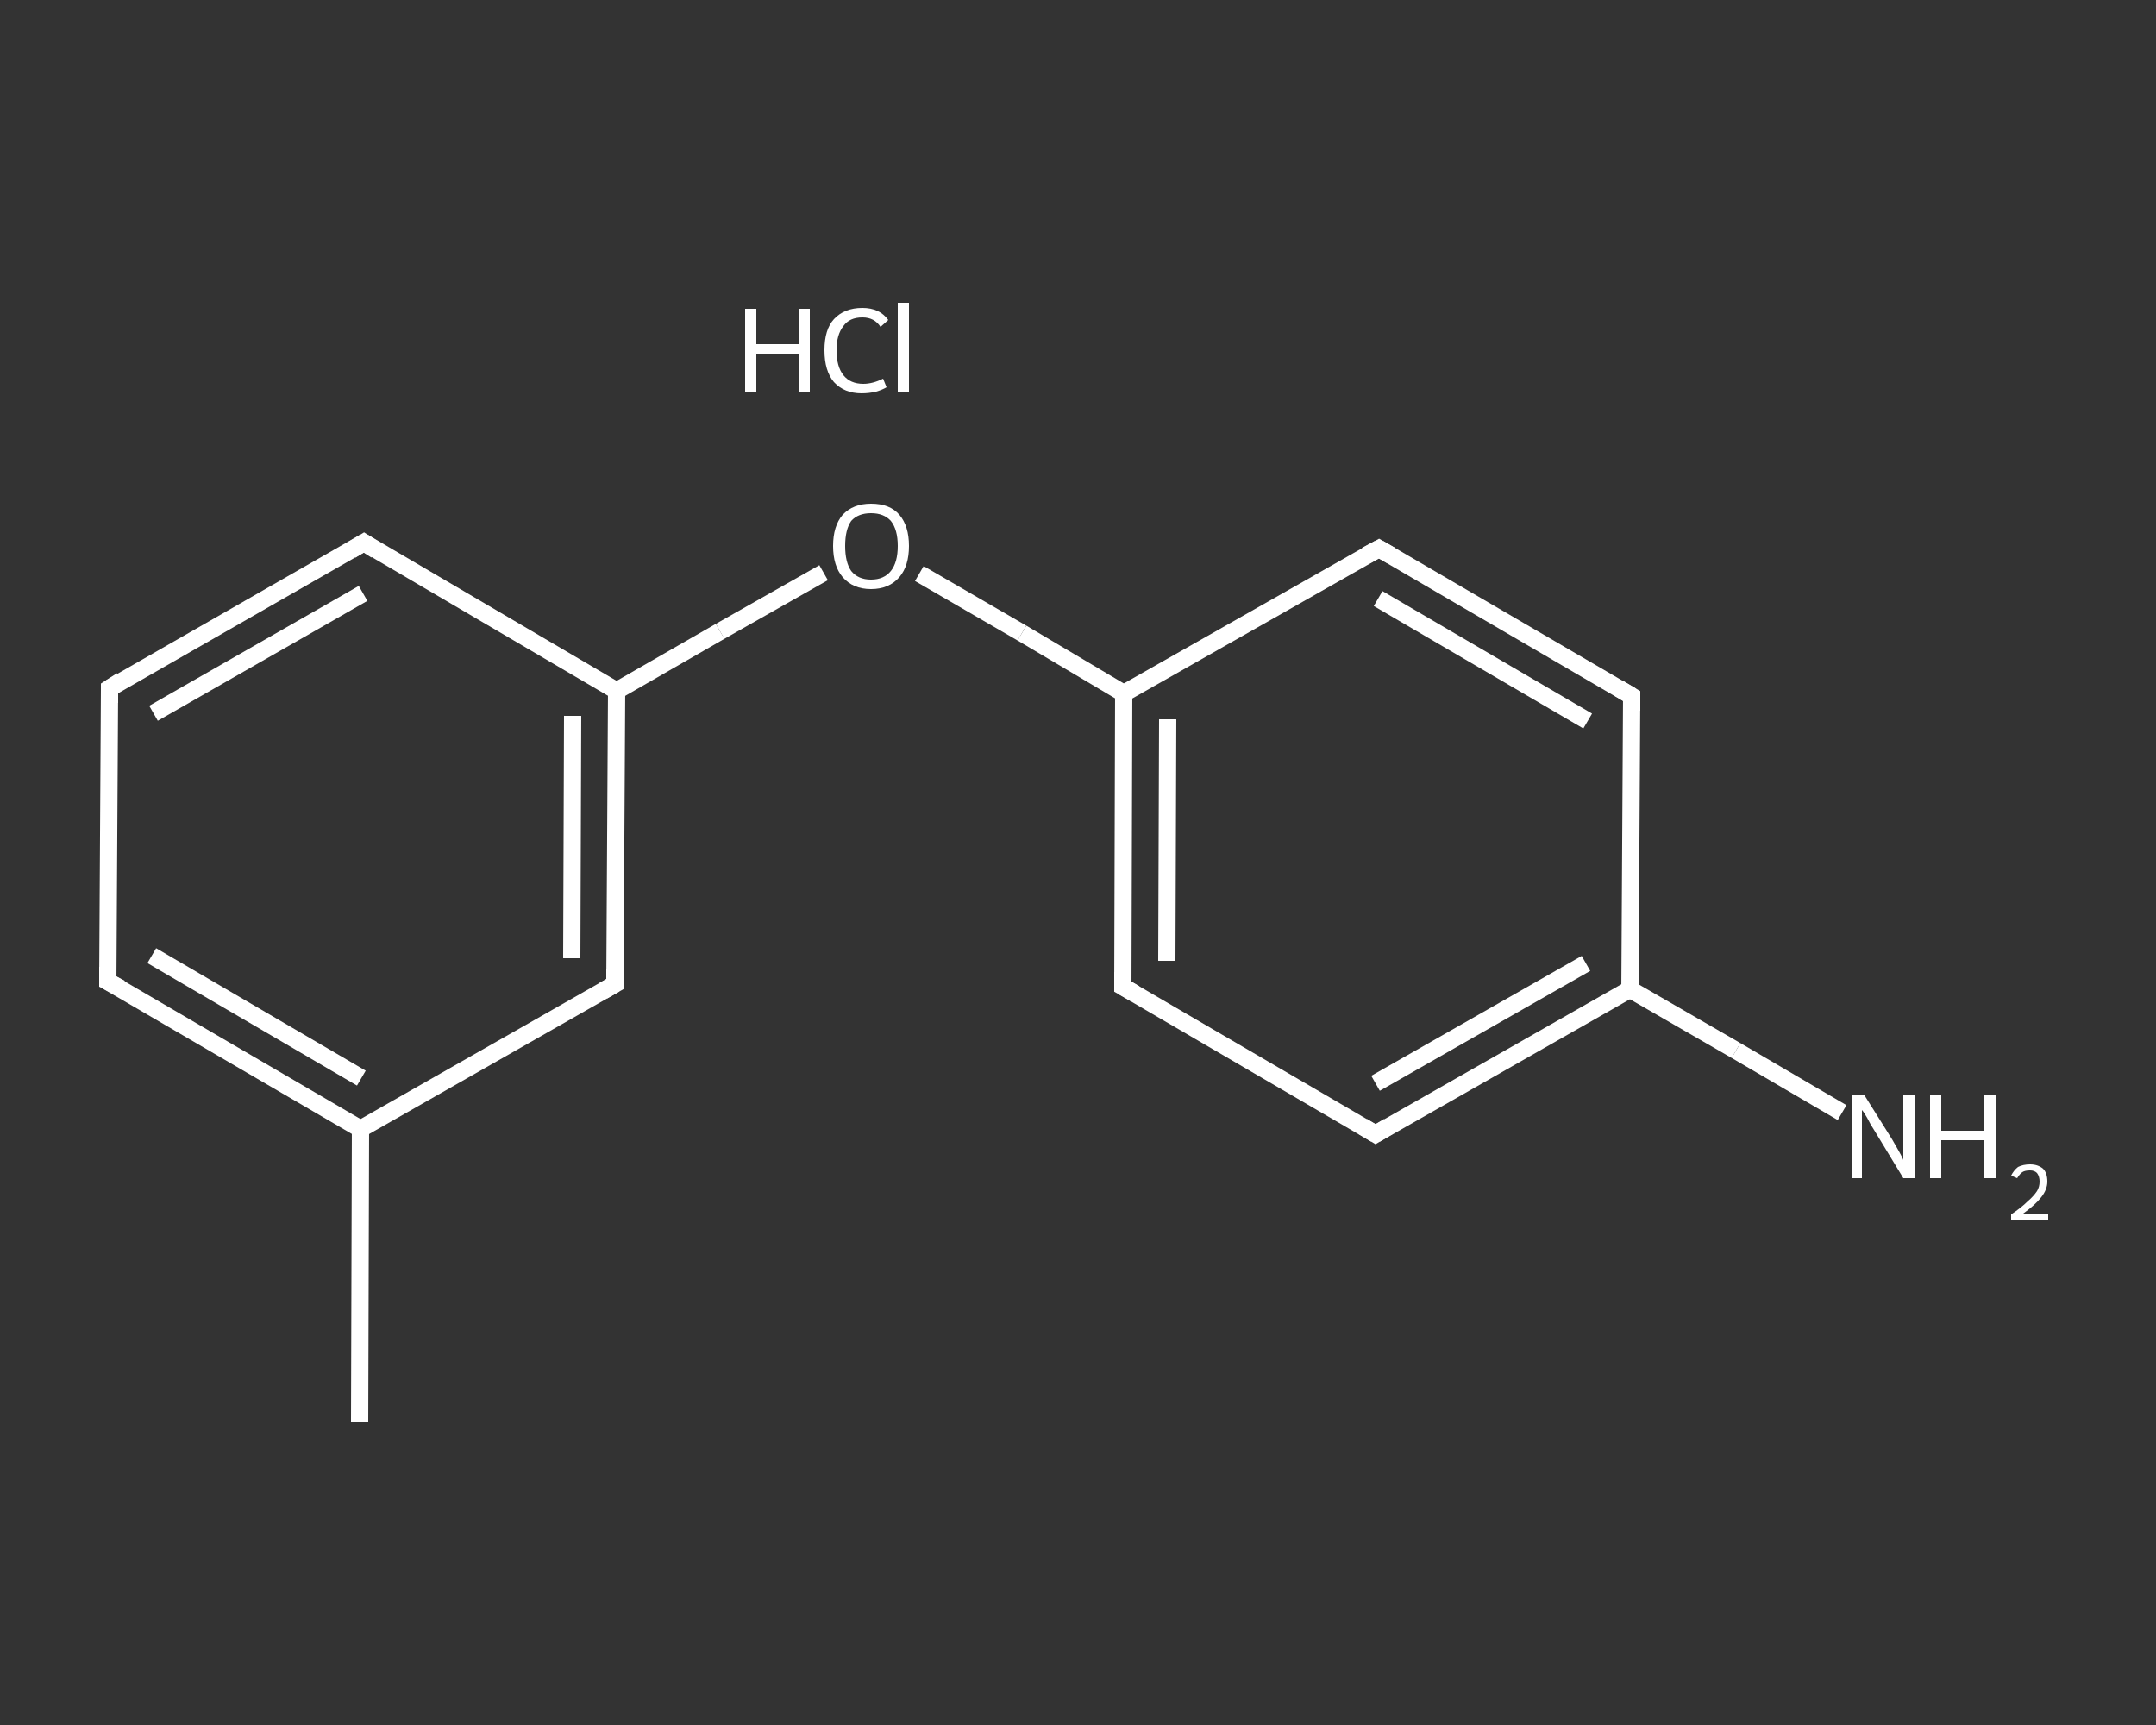 <?xml version='1.0' encoding='iso-8859-1'?>
<svg version='1.1' baseProfile='full'
              xmlns='http://www.w3.org/2000/svg'
                      xmlns:rdkit='http://www.rdkit.org/xml'
                      xmlns:xlink='http://www.w3.org/1999/xlink'
                  xml:space='preserve'
width='250px' height='200px' viewBox='0 0 250 200'>
<rect x="0" y="0" width="250" height="200" fill="#333333" stroke="none"/>
<!-- END OF HEADER -->
<rect style='opacity:1.0;fill:transparent;stroke:none' width='250.0' height='200.0' x='0.0' y='0.0'> </rect>
<path class='bond-0 atom-0 atom-1' d='M 41.7,164.9 L 41.8,130.9' style='fill:none;fill-rule:evenodd;stroke:#FFFFFF;stroke-width:2.0px;stroke-linecap:butt;stroke-linejoin:miter;stroke-opacity:1' />
<path class='bond-1 atom-1 atom-2' d='M 41.8,130.9 L 12.5,113.8' style='fill:none;fill-rule:evenodd;stroke:#FFFFFF;stroke-width:2.0px;stroke-linecap:butt;stroke-linejoin:miter;stroke-opacity:1' />
<path class='bond-1 atom-1 atom-2' d='M 41.9,125.0 L 17.6,110.8' style='fill:none;fill-rule:evenodd;stroke:#FFFFFF;stroke-width:2.0px;stroke-linecap:butt;stroke-linejoin:miter;stroke-opacity:1' />
<path class='bond-2 atom-2 atom-3' d='M 12.5,113.8 L 12.7,79.8' style='fill:none;fill-rule:evenodd;stroke:#FFFFFF;stroke-width:2.0px;stroke-linecap:butt;stroke-linejoin:miter;stroke-opacity:1' />
<path class='bond-3 atom-3 atom-4' d='M 12.7,79.8 L 42.2,62.9' style='fill:none;fill-rule:evenodd;stroke:#FFFFFF;stroke-width:2.0px;stroke-linecap:butt;stroke-linejoin:miter;stroke-opacity:1' />
<path class='bond-3 atom-3 atom-4' d='M 17.8,82.7 L 42.1,68.8' style='fill:none;fill-rule:evenodd;stroke:#FFFFFF;stroke-width:2.0px;stroke-linecap:butt;stroke-linejoin:miter;stroke-opacity:1' />
<path class='bond-4 atom-4 atom-5' d='M 42.2,62.9 L 71.5,80.1' style='fill:none;fill-rule:evenodd;stroke:#FFFFFF;stroke-width:2.0px;stroke-linecap:butt;stroke-linejoin:miter;stroke-opacity:1' />
<path class='bond-5 atom-5 atom-6' d='M 71.5,80.1 L 83.5,73.2' style='fill:none;fill-rule:evenodd;stroke:#FFFFFF;stroke-width:2.0px;stroke-linecap:butt;stroke-linejoin:miter;stroke-opacity:1' />
<path class='bond-5 atom-5 atom-6' d='M 83.5,73.2 L 95.5,66.4' style='fill:none;fill-rule:evenodd;stroke:#FFFFFF;stroke-width:2.0px;stroke-linecap:butt;stroke-linejoin:miter;stroke-opacity:1' />
<path class='bond-6 atom-6 atom-7' d='M 106.6,66.5 L 118.5,73.4' style='fill:none;fill-rule:evenodd;stroke:#FFFFFF;stroke-width:2.0px;stroke-linecap:butt;stroke-linejoin:miter;stroke-opacity:1' />
<path class='bond-6 atom-6 atom-7' d='M 118.5,73.4 L 130.3,80.4' style='fill:none;fill-rule:evenodd;stroke:#FFFFFF;stroke-width:2.0px;stroke-linecap:butt;stroke-linejoin:miter;stroke-opacity:1' />
<path class='bond-7 atom-7 atom-8' d='M 130.3,80.4 L 130.2,114.4' style='fill:none;fill-rule:evenodd;stroke:#FFFFFF;stroke-width:2.0px;stroke-linecap:butt;stroke-linejoin:miter;stroke-opacity:1' />
<path class='bond-7 atom-7 atom-8' d='M 135.4,83.4 L 135.3,111.4' style='fill:none;fill-rule:evenodd;stroke:#FFFFFF;stroke-width:2.0px;stroke-linecap:butt;stroke-linejoin:miter;stroke-opacity:1' />
<path class='bond-8 atom-8 atom-9' d='M 130.2,114.4 L 159.5,131.5' style='fill:none;fill-rule:evenodd;stroke:#FFFFFF;stroke-width:2.0px;stroke-linecap:butt;stroke-linejoin:miter;stroke-opacity:1' />
<path class='bond-9 atom-9 atom-10' d='M 159.5,131.5 L 189.0,114.7' style='fill:none;fill-rule:evenodd;stroke:#FFFFFF;stroke-width:2.0px;stroke-linecap:butt;stroke-linejoin:miter;stroke-opacity:1' />
<path class='bond-9 atom-9 atom-10' d='M 159.5,125.6 L 183.9,111.7' style='fill:none;fill-rule:evenodd;stroke:#FFFFFF;stroke-width:2.0px;stroke-linecap:butt;stroke-linejoin:miter;stroke-opacity:1' />
<path class='bond-10 atom-10 atom-11' d='M 189.0,114.7 L 201.3,121.8' style='fill:none;fill-rule:evenodd;stroke:#FFFFFF;stroke-width:2.0px;stroke-linecap:butt;stroke-linejoin:miter;stroke-opacity:1' />
<path class='bond-10 atom-10 atom-11' d='M 201.3,121.8 L 213.6,129.0' style='fill:none;fill-rule:evenodd;stroke:#FFFFFF;stroke-width:2.0px;stroke-linecap:butt;stroke-linejoin:miter;stroke-opacity:1' />
<path class='bond-11 atom-10 atom-12' d='M 189.0,114.7 L 189.2,80.7' style='fill:none;fill-rule:evenodd;stroke:#FFFFFF;stroke-width:2.0px;stroke-linecap:butt;stroke-linejoin:miter;stroke-opacity:1' />
<path class='bond-12 atom-12 atom-13' d='M 189.2,80.7 L 159.9,63.6' style='fill:none;fill-rule:evenodd;stroke:#FFFFFF;stroke-width:2.0px;stroke-linecap:butt;stroke-linejoin:miter;stroke-opacity:1' />
<path class='bond-12 atom-12 atom-13' d='M 184.1,83.6 L 159.8,69.4' style='fill:none;fill-rule:evenodd;stroke:#FFFFFF;stroke-width:2.0px;stroke-linecap:butt;stroke-linejoin:miter;stroke-opacity:1' />
<path class='bond-13 atom-5 atom-14' d='M 71.5,80.1 L 71.3,114.1' style='fill:none;fill-rule:evenodd;stroke:#FFFFFF;stroke-width:2.0px;stroke-linecap:butt;stroke-linejoin:miter;stroke-opacity:1' />
<path class='bond-13 atom-5 atom-14' d='M 66.4,83.0 L 66.3,111.1' style='fill:none;fill-rule:evenodd;stroke:#FFFFFF;stroke-width:2.0px;stroke-linecap:butt;stroke-linejoin:miter;stroke-opacity:1' />
<path class='bond-14 atom-14 atom-1' d='M 71.3,114.1 L 41.8,130.9' style='fill:none;fill-rule:evenodd;stroke:#FFFFFF;stroke-width:2.0px;stroke-linecap:butt;stroke-linejoin:miter;stroke-opacity:1' />
<path class='bond-15 atom-13 atom-7' d='M 159.9,63.6 L 130.3,80.4' style='fill:none;fill-rule:evenodd;stroke:#FFFFFF;stroke-width:2.0px;stroke-linecap:butt;stroke-linejoin:miter;stroke-opacity:1' />
<path d='M 14.0,114.6 L 12.5,113.8 L 12.5,112.1' style='fill:none;stroke:#FFFFFF;stroke-width:2.0px;stroke-linecap:butt;stroke-linejoin:miter;stroke-opacity:1;' />
<path d='M 12.7,81.5 L 12.7,79.8 L 14.1,78.9' style='fill:none;stroke:#FFFFFF;stroke-width:2.0px;stroke-linecap:butt;stroke-linejoin:miter;stroke-opacity:1;' />
<path d='M 40.7,63.8 L 42.2,62.9 L 43.6,63.8' style='fill:none;stroke:#FFFFFF;stroke-width:2.0px;stroke-linecap:butt;stroke-linejoin:miter;stroke-opacity:1;' />
<path d='M 130.2,112.7 L 130.2,114.4 L 131.6,115.2' style='fill:none;stroke:#FFFFFF;stroke-width:2.0px;stroke-linecap:butt;stroke-linejoin:miter;stroke-opacity:1;' />
<path d='M 158.0,130.6 L 159.5,131.5 L 161.0,130.6' style='fill:none;stroke:#FFFFFF;stroke-width:2.0px;stroke-linecap:butt;stroke-linejoin:miter;stroke-opacity:1;' />
<path d='M 189.2,82.4 L 189.2,80.7 L 187.7,79.8' style='fill:none;stroke:#FFFFFF;stroke-width:2.0px;stroke-linecap:butt;stroke-linejoin:miter;stroke-opacity:1;' />
<path d='M 161.3,64.4 L 159.9,63.6 L 158.4,64.4' style='fill:none;stroke:#FFFFFF;stroke-width:2.0px;stroke-linecap:butt;stroke-linejoin:miter;stroke-opacity:1;' />
<path d='M 71.3,112.4 L 71.3,114.1 L 69.9,114.9' style='fill:none;stroke:#FFFFFF;stroke-width:2.0px;stroke-linecap:butt;stroke-linejoin:miter;stroke-opacity:1;' />
<path class='atom-6' d='M 96.6 63.3
Q 96.6 61.0, 97.7 59.7
Q 98.9 58.4, 101.0 58.4
Q 103.2 58.4, 104.3 59.7
Q 105.4 61.0, 105.4 63.3
Q 105.4 65.6, 104.3 66.9
Q 103.1 68.3, 101.0 68.3
Q 98.9 68.3, 97.7 66.9
Q 96.6 65.6, 96.6 63.3
M 101.0 67.2
Q 102.5 67.2, 103.3 66.2
Q 104.1 65.2, 104.1 63.3
Q 104.1 61.4, 103.3 60.4
Q 102.5 59.5, 101.0 59.5
Q 99.5 59.5, 98.7 60.4
Q 98.0 61.4, 98.0 63.3
Q 98.0 65.2, 98.7 66.2
Q 99.5 67.2, 101.0 67.2
' fill='#FFFFFF'/>
<path class='atom-11' d='M 216.2 127.0
L 219.4 132.1
Q 219.7 132.6, 220.2 133.5
Q 220.7 134.4, 220.7 134.5
L 220.7 127.0
L 222.0 127.0
L 222.0 136.6
L 220.7 136.6
L 217.3 131.0
Q 216.9 130.4, 216.5 129.6
Q 216.1 128.9, 215.9 128.7
L 215.9 136.6
L 214.7 136.6
L 214.7 127.0
L 216.2 127.0
' fill='#FFFFFF'/>
<path class='atom-11' d='M 223.8 127.0
L 225.1 127.0
L 225.1 131.1
L 230.1 131.1
L 230.1 127.0
L 231.4 127.0
L 231.4 136.6
L 230.1 136.6
L 230.1 132.2
L 225.1 132.2
L 225.1 136.6
L 223.8 136.6
L 223.8 127.0
' fill='#FFFFFF'/>
<path class='atom-11' d='M 233.2 136.3
Q 233.5 135.7, 234.0 135.3
Q 234.6 135.0, 235.4 135.0
Q 236.3 135.0, 236.9 135.5
Q 237.4 136.0, 237.4 137.0
Q 237.4 137.9, 236.7 138.8
Q 236.0 139.7, 234.6 140.7
L 237.5 140.7
L 237.5 141.4
L 233.2 141.4
L 233.2 140.8
Q 234.4 140.0, 235.1 139.3
Q 235.8 138.7, 236.2 138.1
Q 236.5 137.6, 236.5 137.0
Q 236.5 136.4, 236.2 136.0
Q 235.9 135.7, 235.4 135.7
Q 234.8 135.7, 234.5 135.9
Q 234.2 136.1, 233.9 136.6
L 233.2 136.3
' fill='#FFFFFF'/>
<path class='atom-15' d='M 86.4 35.8
L 87.7 35.8
L 87.7 39.9
L 92.6 39.9
L 92.6 35.8
L 93.9 35.8
L 93.9 45.5
L 92.6 45.5
L 92.6 41.0
L 87.7 41.0
L 87.7 45.5
L 86.4 45.5
L 86.4 35.8
' fill='#FFFFFF'/>
<path class='atom-15' d='M 95.6 40.6
Q 95.6 38.2, 96.7 37.0
Q 97.9 35.7, 100.0 35.7
Q 102.0 35.7, 103.0 37.1
L 102.1 37.9
Q 101.4 36.8, 100.0 36.8
Q 98.5 36.8, 97.8 37.8
Q 97.0 38.8, 97.0 40.6
Q 97.0 42.5, 97.8 43.5
Q 98.6 44.5, 100.1 44.5
Q 101.2 44.5, 102.4 43.9
L 102.8 44.9
Q 102.3 45.2, 101.6 45.4
Q 100.8 45.6, 99.9 45.6
Q 97.9 45.6, 96.7 44.3
Q 95.6 43.0, 95.6 40.6
' fill='#FFFFFF'/>
<path class='atom-15' d='M 104.1 35.1
L 105.4 35.1
L 105.4 45.5
L 104.1 45.5
L 104.1 35.1
' fill='#FFFFFF'/>
</svg>
